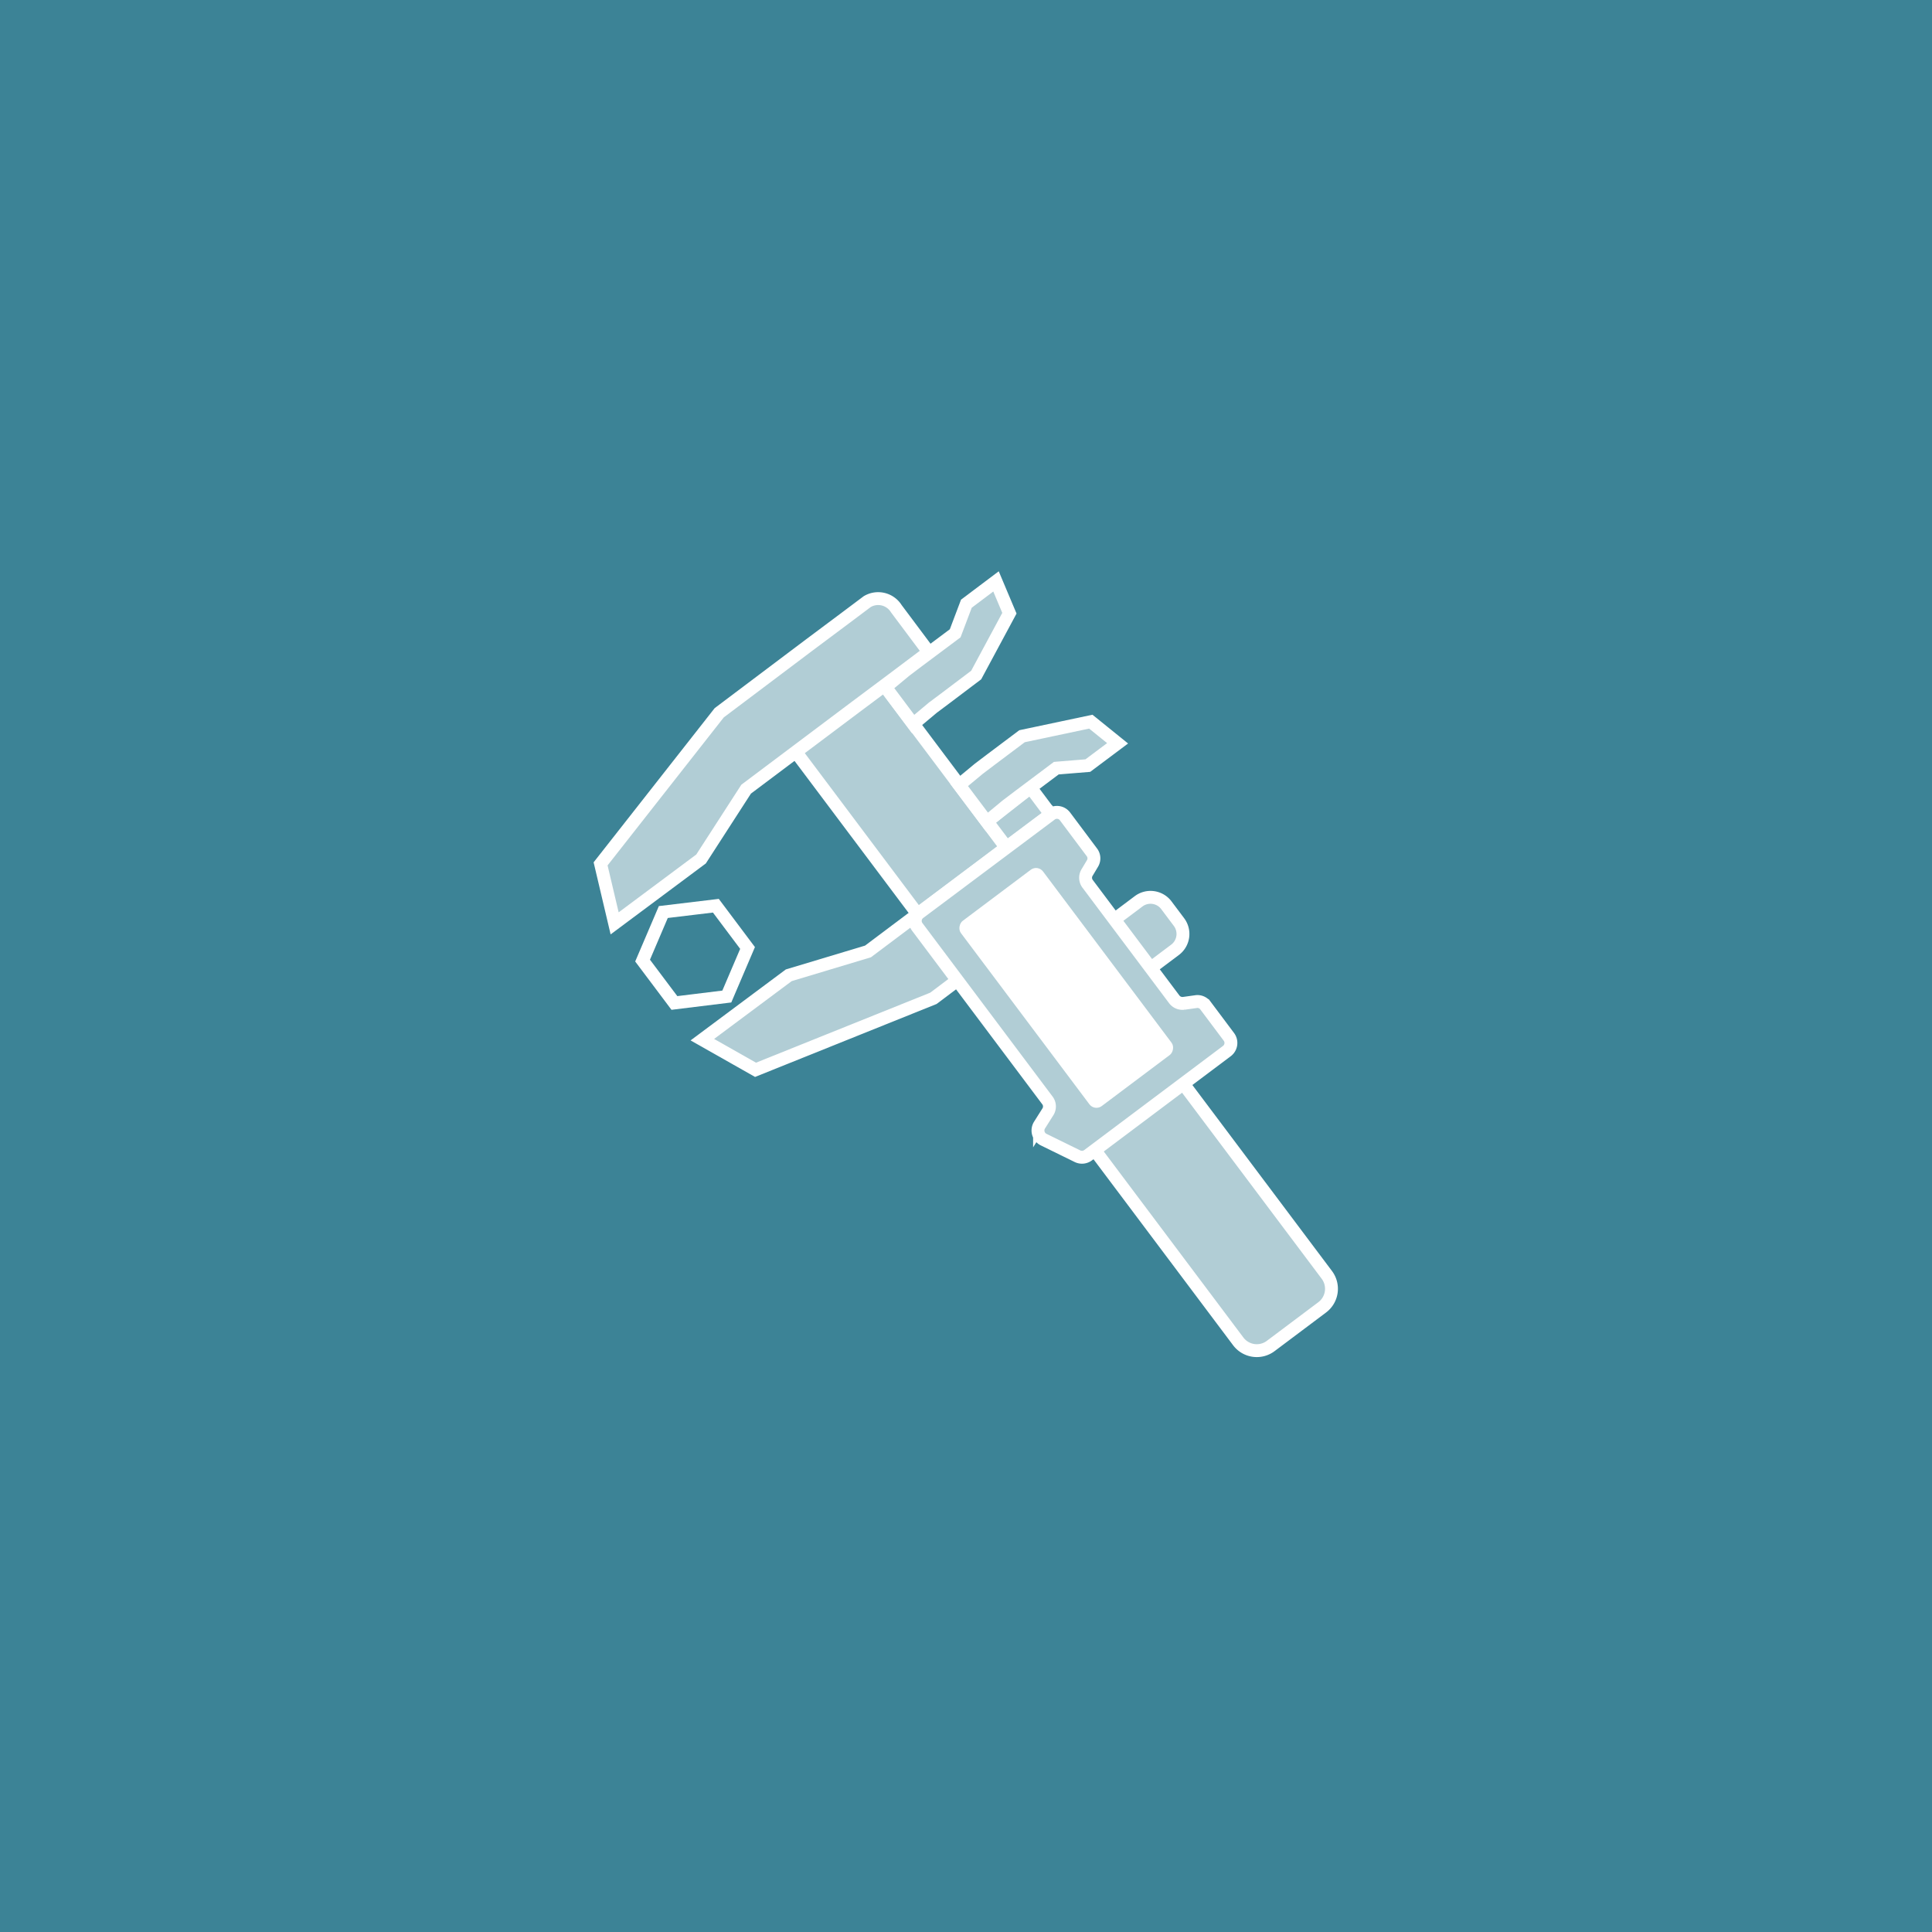 <?xml version="1.0" encoding="UTF-8"?> <svg xmlns="http://www.w3.org/2000/svg" width="150" height="150" viewBox="0 0 150 150"><rect width="150" height="150" fill="#3c8396"></rect><path d="M52.43,74.59H110.9a1.8,1.8,0,0,1,1.8,1.8v5a1.8,1.8,0,0,1-1.8,1.8H52.43a0,0,0,0,1,0,0V74.59a0,0,0,0,1,0,0Z" transform="translate(96.1 -34.49) rotate(53.11)" fill="#b1cdd5" stroke="#fff" stroke-miterlimit="10"></path><polygon points="79.1 67.05 76.64 63.78 80.01 61.14 82.46 64.41 79.1 67.05" fill="#b1cdd5" stroke="#fff" stroke-miterlimit="10"></polygon><path d="M88.49,70.07h1.68a1.54,1.54,0,0,1,1.54,1.54v2.7a0,0,0,0,1,0,0H87a0,0,0,0,1,0,0v-2.7A1.54,1.54,0,0,1,88.49,70.07Z" transform="translate(93.45 -42.59) rotate(53.11)" fill="#b1cdd5" stroke="#fff" stroke-miterlimit="10"></path><path d="M57.93,61.27l8.51-6.39,2.77-2.07,2.9-2.18-2.52-3.37a1.66,1.66,0,0,0-2.26-.55L65.61,48l-2.77,2.07-7,5.27L46.63,67.07l1.09,4.62,6.71-5Z" fill="#b1cdd5" stroke="#fff" stroke-miterlimit="10"></path><polygon points="74.16 49.17 71.23 51.36 70.28 52.08 68.75 53.35 70.9 56.22 72.43 54.94 73.38 54.23 75.79 52.41 78.37 47.61 77.33 45.14 75.03 46.87 74.16 49.17" fill="#b1cdd5" stroke="#fff" stroke-miterlimit="10"></polygon><polygon points="82.01 59.64 79.09 61.83 78.14 62.55 76.62 63.81 74.47 60.95 75.99 59.69 76.94 58.97 79.35 57.16 84.69 56.03 86.77 57.71 84.46 59.44 82.01 59.64" fill="#b1cdd5" stroke="#fff" stroke-miterlimit="10"></polygon><path d="M81.57,63.22,78.66,65.4,75.9,67.48l-8.51,6.39-6.15,1.85-6.71,5,4.13,2.34,13.81-5.55,7-5.27,2.09-1.9-.67-1c.65-.49,3.77-2,3.17-2.83Z" fill="#b1cdd5" stroke="#fff" stroke-miterlimit="10"></path><polygon points="58.04 73.6 55.58 70.32 51.5 70.81 49.89 74.58 52.36 77.87 56.43 77.37 58.04 73.6" fill="none" stroke="#fff" stroke-miterlimit="10"></polygon><path d="M92.9,77.76l-1,.14a.8.8,0,0,1-.73-.31l-6.75-9a.79.79,0,0,1,0-.88l.4-.67a.77.77,0,0,0-.05-.87l-2.08-2.78a.78.78,0,0,0-1.1-.16L71.38,70.87a.78.78,0,0,0-.16,1.1L81.34,85.46a.78.78,0,0,1,0,.89l-.63,1a.79.79,0,0,0,.32,1.13l2.63,1.29a.79.79,0,0,0,.82-.08h0l2.12-1.59,8.66-6.5a.79.79,0,0,0,.15-1.1l-1.82-2.43A.77.77,0,0,0,92.9,77.76Z" fill="#b1cdd5" stroke="#fff" stroke-miterlimit="10"></path><rect x="73.79" y="72.72" width="17.98" height="7.97" rx="0.68" transform="translate(94.44 -35.55) rotate(53.11)" fill="#fff"></rect></svg> 